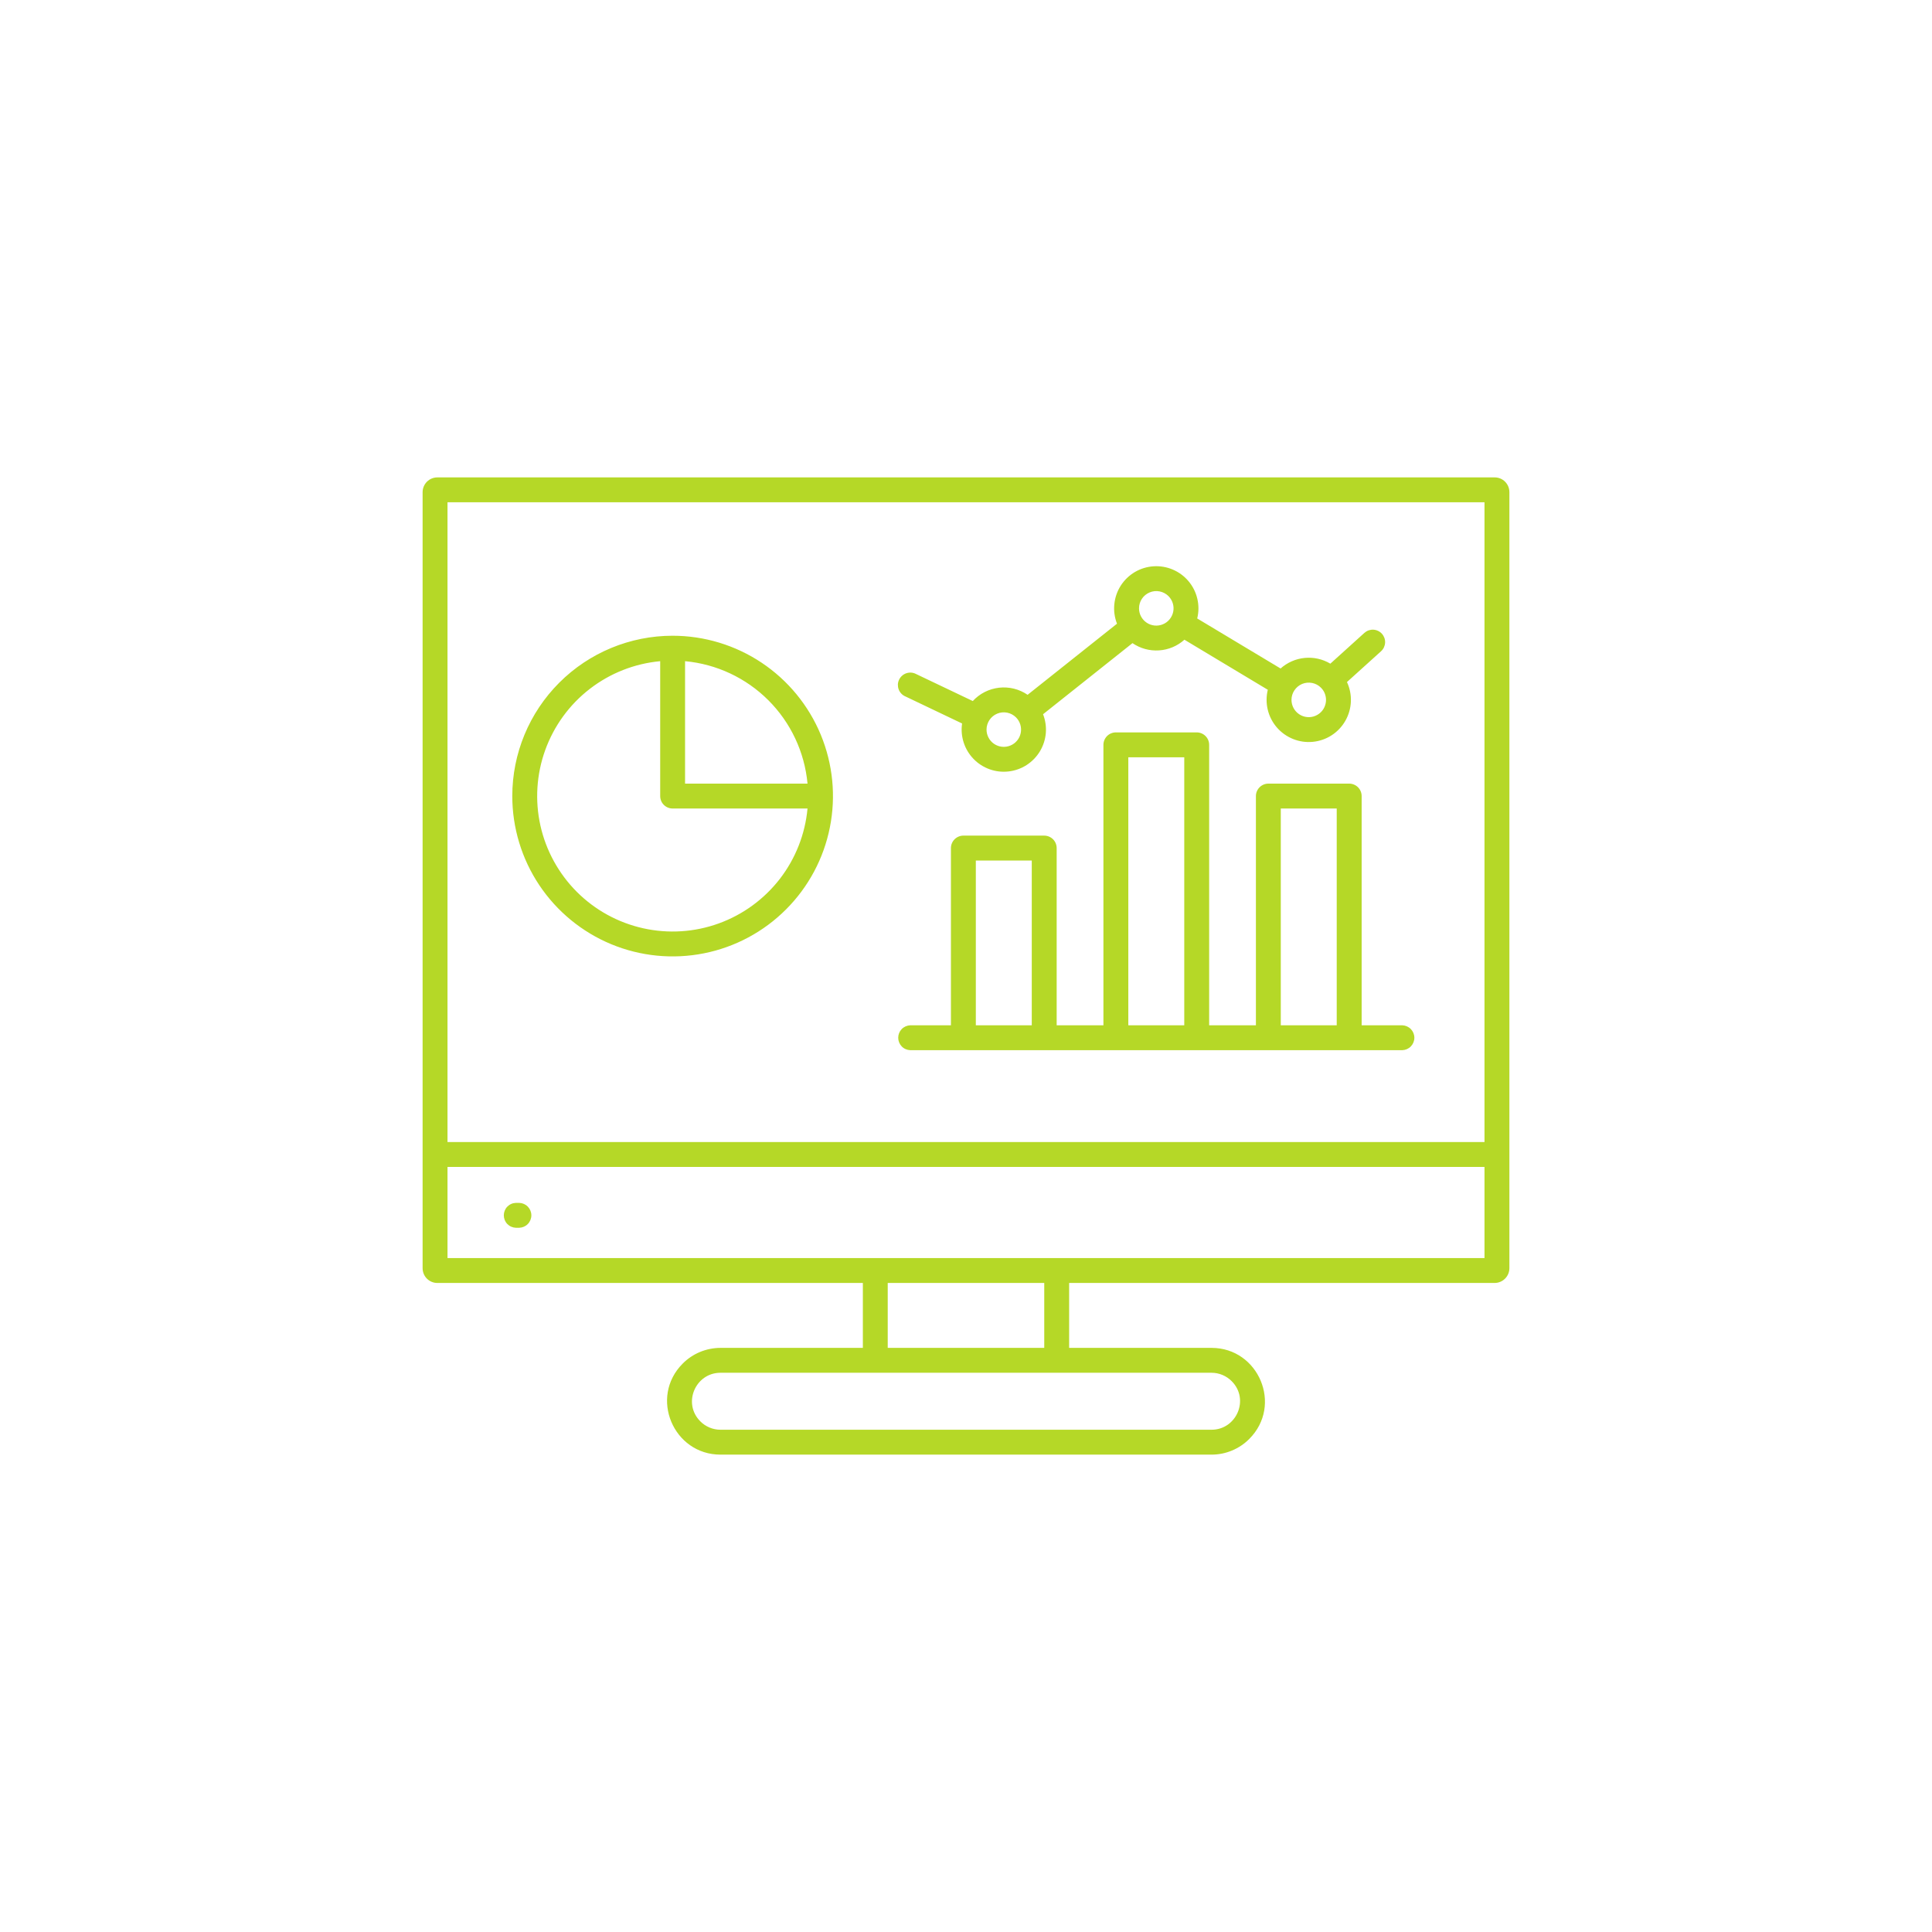 <svg width="70" height="70" viewBox="0 0 70 70" fill="none" xmlns="http://www.w3.org/2000/svg">
<path fill-rule="evenodd" clip-rule="evenodd" d="M43.897 49.738H26.103C25.199 49.738 24.719 50.843 25.375 51.499C25.47 51.595 25.584 51.671 25.709 51.723C25.834 51.775 25.968 51.802 26.103 51.802H43.897C44.801 51.802 45.282 50.698 44.626 50.042C44.53 49.946 44.417 49.869 44.291 49.817C44.166 49.765 44.032 49.738 43.897 49.738ZM53.786 42.28H16.214V45.582H53.786V42.28ZM16.214 41.378H53.786V18.199H16.214V41.378ZM18.689 44.484C18.572 44.48 18.462 44.431 18.38 44.347C18.299 44.263 18.254 44.15 18.254 44.033C18.254 43.917 18.299 43.804 18.38 43.72C18.462 43.636 18.572 43.587 18.689 43.583H18.817C18.933 43.587 19.044 43.636 19.125 43.72C19.206 43.804 19.252 43.917 19.252 44.033C19.252 44.15 19.206 44.263 19.125 44.347C19.044 44.431 18.933 44.48 18.817 44.484H18.689ZM37.835 46.484H32.164V48.836H37.835V46.484ZM24.37 23.034C25.519 23.034 26.643 23.375 27.598 24.013C28.553 24.651 29.298 25.558 29.738 26.62C30.177 27.682 30.293 28.85 30.068 29.977C29.844 31.104 29.291 32.139 28.478 32.951C27.666 33.764 26.631 34.317 25.504 34.541C24.377 34.765 23.209 34.65 22.147 34.211C21.086 33.771 20.178 33.026 19.54 32.071C18.902 31.116 18.561 29.992 18.561 28.843C18.561 27.302 19.173 25.825 20.263 24.735C21.352 23.646 22.83 23.034 24.37 23.034ZM24.822 23.956C25.963 24.061 27.031 24.563 27.841 25.373C28.651 26.183 29.152 27.251 29.258 28.392H24.821V23.956H24.822ZM29.258 29.294C29.172 30.223 28.824 31.107 28.254 31.845C27.683 32.582 26.915 33.142 26.038 33.459C25.162 33.776 24.213 33.836 23.303 33.633C22.393 33.431 21.559 32.973 20.9 32.314C20.241 31.654 19.783 30.821 19.58 29.911C19.378 29.001 19.438 28.052 19.755 27.175C20.072 26.299 20.631 25.53 21.369 24.96C22.107 24.39 22.991 24.042 23.92 23.956V28.843C23.92 28.963 23.967 29.078 24.052 29.162C24.137 29.247 24.251 29.294 24.371 29.294L29.258 29.294ZM46.405 37.148V29.294H48.432V37.148H46.405ZM40.881 37.148V27.438H42.908V37.148H40.881ZM35.356 37.148V31.178H37.383V37.148H35.356ZM50.809 37.148C50.926 37.153 51.037 37.202 51.118 37.286C51.199 37.37 51.245 37.482 51.245 37.599C51.245 37.716 51.199 37.828 51.118 37.913C51.037 37.997 50.926 38.046 50.809 38.05H32.979C32.862 38.046 32.751 37.997 32.67 37.913C32.589 37.828 32.544 37.716 32.544 37.599C32.544 37.482 32.589 37.37 32.67 37.286C32.751 37.202 32.862 37.153 32.979 37.148H34.454V30.727C34.454 30.608 34.502 30.493 34.587 30.408C34.671 30.324 34.786 30.276 34.906 30.276H37.834C37.954 30.276 38.068 30.324 38.153 30.408C38.238 30.493 38.285 30.608 38.285 30.727V37.148H39.979V26.987C39.979 26.867 40.027 26.753 40.111 26.668C40.196 26.583 40.311 26.536 40.431 26.536H43.359C43.479 26.536 43.593 26.583 43.678 26.668C43.763 26.753 43.81 26.867 43.81 26.987V37.148H45.504V28.843C45.504 28.724 45.552 28.609 45.637 28.524C45.721 28.44 45.836 28.392 45.956 28.392H48.884C49.004 28.392 49.118 28.44 49.203 28.524C49.288 28.609 49.335 28.724 49.335 28.843V37.148H50.809ZM36.812 25.992C36.885 26.065 36.938 26.154 36.968 26.253C36.998 26.351 37.003 26.456 36.983 26.557C36.963 26.657 36.919 26.752 36.853 26.831C36.788 26.911 36.704 26.973 36.609 27.012C36.514 27.052 36.411 27.067 36.308 27.057C36.206 27.047 36.108 27.012 36.022 26.955C35.937 26.898 35.866 26.82 35.818 26.729C35.769 26.639 35.744 26.537 35.744 26.434C35.744 26.311 35.781 26.19 35.85 26.087C35.918 25.984 36.016 25.904 36.13 25.857C36.245 25.809 36.37 25.797 36.492 25.821C36.613 25.845 36.724 25.905 36.812 25.992ZM42.337 21.599C42.409 21.672 42.463 21.761 42.493 21.86C42.523 21.958 42.528 22.063 42.508 22.163C42.488 22.264 42.443 22.359 42.378 22.438C42.313 22.518 42.229 22.58 42.134 22.619C42.039 22.659 41.935 22.674 41.833 22.664C41.73 22.654 41.632 22.619 41.547 22.562C41.461 22.505 41.391 22.427 41.342 22.336C41.294 22.246 41.269 22.144 41.269 22.041C41.269 21.918 41.305 21.797 41.374 21.694C41.443 21.591 41.541 21.511 41.655 21.464C41.769 21.416 41.895 21.404 42.016 21.428C42.138 21.452 42.249 21.512 42.337 21.599ZM47.861 24.916C47.934 24.988 47.988 25.078 48.017 25.176C48.047 25.275 48.053 25.379 48.032 25.48C48.012 25.581 47.968 25.675 47.903 25.755C47.837 25.834 47.753 25.897 47.658 25.936C47.563 25.976 47.46 25.991 47.358 25.981C47.255 25.971 47.157 25.936 47.071 25.878C46.986 25.821 46.916 25.744 46.867 25.653C46.819 25.562 46.793 25.461 46.793 25.358C46.793 25.234 46.83 25.113 46.899 25.011C46.968 24.908 47.065 24.828 47.179 24.78C47.294 24.733 47.419 24.721 47.541 24.745C47.662 24.769 47.774 24.828 47.861 24.916ZM32.794 25.229C32.74 25.204 32.691 25.169 32.651 25.125C32.61 25.081 32.579 25.029 32.559 24.973C32.539 24.917 32.53 24.858 32.532 24.798C32.535 24.738 32.55 24.68 32.576 24.626C32.601 24.572 32.638 24.524 32.682 24.484C32.726 24.445 32.778 24.414 32.835 24.394C32.891 24.375 32.951 24.367 33.01 24.37C33.07 24.374 33.128 24.389 33.181 24.416L35.246 25.4C35.495 25.13 35.832 24.959 36.197 24.917C36.562 24.875 36.929 24.967 37.232 25.174L40.471 22.598C40.384 22.375 40.35 22.133 40.374 21.894C40.397 21.655 40.476 21.425 40.605 21.222C40.734 21.02 40.909 20.85 41.115 20.728C41.322 20.605 41.555 20.534 41.794 20.518C42.034 20.502 42.274 20.543 42.495 20.638C42.716 20.732 42.911 20.877 43.065 21.061C43.22 21.246 43.328 21.463 43.382 21.697C43.437 21.931 43.435 22.175 43.377 22.408L46.398 24.221C46.641 24.004 46.947 23.869 47.271 23.838C47.595 23.806 47.921 23.879 48.201 24.046L49.435 22.93C49.479 22.891 49.53 22.86 49.586 22.84C49.641 22.821 49.7 22.812 49.759 22.815C49.818 22.818 49.875 22.832 49.929 22.858C49.982 22.883 50.03 22.918 50.069 22.962C50.109 23.006 50.139 23.057 50.159 23.112C50.179 23.168 50.188 23.227 50.185 23.286C50.182 23.345 50.167 23.402 50.142 23.456C50.117 23.509 50.081 23.557 50.038 23.596L48.803 24.712C48.906 24.933 48.955 25.176 48.945 25.42C48.935 25.664 48.866 25.902 48.745 26.115C48.624 26.327 48.454 26.507 48.249 26.64C48.044 26.773 47.81 26.854 47.567 26.878C47.324 26.902 47.078 26.867 46.852 26.776C46.625 26.685 46.423 26.542 46.263 26.357C46.103 26.172 45.99 25.952 45.933 25.714C45.876 25.477 45.877 25.229 45.935 24.992L42.914 23.178C42.66 23.406 42.336 23.543 41.994 23.565C41.653 23.588 41.314 23.495 41.032 23.302L37.792 25.878C37.877 26.095 37.911 26.33 37.892 26.563C37.872 26.796 37.799 27.021 37.678 27.222C37.557 27.422 37.392 27.592 37.195 27.719C36.999 27.845 36.775 27.925 36.543 27.951C36.31 27.978 36.075 27.951 35.855 27.872C35.635 27.793 35.435 27.665 35.273 27.497C35.11 27.329 34.988 27.126 34.916 26.903C34.844 26.68 34.824 26.444 34.858 26.213L32.794 25.228L32.794 25.229ZM26.103 48.836H31.263V46.484H15.844C15.703 46.484 15.568 46.428 15.468 46.328C15.368 46.229 15.313 46.094 15.312 45.953V17.828C15.313 17.687 15.37 17.553 15.469 17.453C15.568 17.354 15.703 17.298 15.844 17.297H54.156C54.297 17.297 54.432 17.353 54.532 17.453C54.631 17.552 54.687 17.687 54.688 17.828V45.953C54.687 46.093 54.63 46.228 54.531 46.327C54.432 46.427 54.297 46.483 54.157 46.484H38.737V48.836H43.897C45.601 48.836 46.486 50.913 45.263 52.136C45.084 52.316 44.871 52.459 44.636 52.556C44.402 52.654 44.151 52.704 43.897 52.704H26.103C24.399 52.704 23.514 50.627 24.737 49.404C24.916 49.224 25.129 49.081 25.363 48.984C25.598 48.887 25.849 48.837 26.103 48.836Z" fill="#B5D827"/>
</svg>
